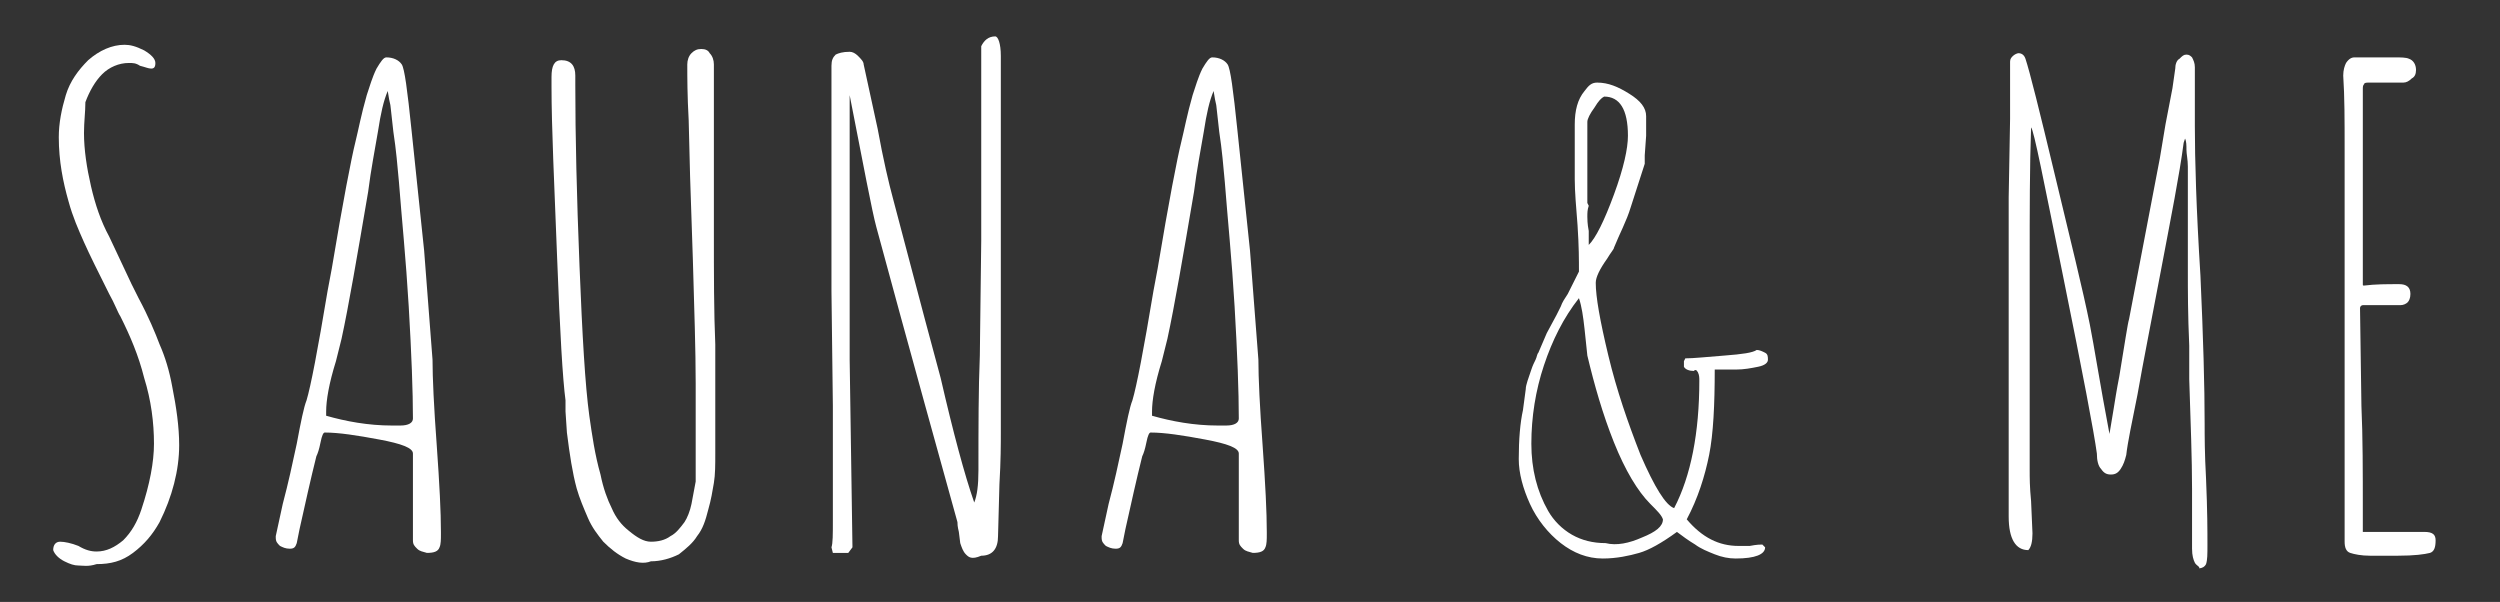 <svg xmlns="http://www.w3.org/2000/svg" xmlns:xlink="http://www.w3.org/1999/xlink" id="Layer_1" x="0px" y="0px" viewBox="0 0 178.6 43" style="enable-background:new 0 0 178.6 43;" xml:space="preserve"><rect x="0" y="0" width="178.6" height="43" fill="#333333" stroke="none"/><style type="text/css">	.st0{enable-background:new    ;}	.st1{fill:#FFFFFF;}</style><g id="logo" transform="translate(-13 -58)">	<g class="st0">		<path class="st1" d="M18.6,98.4c-0.3,0-0.6-0.1-1-0.3c-0.4-0.2-0.7-0.5-0.8-0.8c0-0.4,0.2-0.6,0.5-0.6c0.3,0,0.8,0.1,1.3,0.3   c0.5,0.3,0.9,0.4,1.3,0.4c0.7,0,1.3-0.3,1.9-0.8c0.6-0.6,1-1.3,1.3-2.2c0.6-1.8,0.9-3.4,0.9-4.7c0-1.5-0.2-3.1-0.7-4.7   c-0.4-1.6-1-3-1.7-4.4c-0.2-0.3-0.4-0.9-0.8-1.6c-0.8-1.6-1.4-2.8-1.8-3.7c-0.4-0.9-0.8-1.8-1.1-2.9c-0.4-1.4-0.7-2.9-0.7-4.6   c0-1,0.2-2,0.5-3c0.3-1,0.9-1.8,1.6-2.5c0.8-0.7,1.7-1.1,2.6-1.1c0.4,0,0.8,0.1,1.4,0.4c0.5,0.3,0.8,0.6,0.8,0.9   c0,0.3-0.1,0.4-0.3,0.4s-0.4-0.1-0.8-0.2c-0.3-0.2-0.5-0.2-0.8-0.2c-0.7,0-1.4,0.3-1.9,0.8c-0.5,0.5-0.9,1.2-1.2,2   C19.1,66,19,66.7,19,67.5c0,1.2,0.2,2.5,0.5,3.8c0.3,1.3,0.7,2.5,1.3,3.6l1.6,3.4l0.5,1c0.7,1.3,1.2,2.5,1.5,3.3   c0.4,0.9,0.7,1.9,0.9,3c0.3,1.5,0.5,2.9,0.5,4.2c0,1.8-0.5,3.7-1.4,5.5c-0.5,0.9-1.1,1.6-1.9,2.2c-0.8,0.6-1.6,0.8-2.6,0.8   C19.3,98.5,18.9,98.4,18.6,98.4z"></path>		<path class="st1" d="M42.8,97.2c-0.2-0.2-0.3-0.3-0.3-0.6v-6.2c0-0.4-0.8-0.7-2.4-1c-1.6-0.3-2.9-0.5-3.9-0.5   c-0.1,0-0.2,0.2-0.3,0.7s-0.2,0.8-0.3,1c-0.4,1.6-0.8,3.4-1.2,5.2l-0.2,1c-0.1,0.3-0.2,0.4-0.5,0.4c-0.3,0-0.5-0.1-0.7-0.2   c-0.2-0.2-0.3-0.3-0.3-0.6l0-0.1v0l0.5-2.3c0.4-1.5,0.7-2.9,1-4.3c0.3-1.6,0.5-2.6,0.7-3.1c0.3-1,0.8-3.6,1.5-7.8l0.3-1.6   c0.8-4.8,1.4-7.9,1.7-9.1c0.2-0.8,0.4-1.9,0.8-3.3c0.2-0.6,0.4-1.3,0.7-1.9c0.3-0.5,0.5-0.8,0.7-0.8c0.5,0,0.9,0.2,1.1,0.5   c0.2,0.3,0.4,1.8,0.7,4.7s0.6,5.7,0.9,8.6l0.6,7.8c0,1.3,0.1,3.4,0.3,6.1c0.2,2.8,0.3,4.8,0.3,6.2v0.2c0,0.3,0,0.7-0.1,0.9   c-0.1,0.3-0.4,0.4-0.9,0.4C43.2,97.4,43,97.4,42.8,97.2z M42.5,87.9c0-1.9-0.1-4.6-0.3-8c-0.2-3.4-0.5-6.3-0.7-8.9   c-0.1-1.1-0.2-2.3-0.4-3.6l-0.2-1.8c0,0,0-0.1-0.1-0.5l-0.1-0.6c-0.3,0.7-0.5,1.6-0.7,2.9c-0.2,1.2-0.5,2.7-0.7,4.3   c-0.8,4.7-1.4,8.2-1.9,10.5l-0.4,1.6c-0.5,1.6-0.7,2.8-0.7,3.6v0.3c1.4,0.4,3,0.7,4.7,0.7h0.3c0.1,0,0.2,0,0.3,0   C42.2,88.4,42.5,88.2,42.5,87.9z"></path>		<path class="st1" d="M57.7,97.9c-0.6-0.3-1.1-0.7-1.6-1.2c-0.4-0.5-0.8-1-1.1-1.7c-0.3-0.7-0.6-1.4-0.8-2.1   c-0.3-1.1-0.5-2.4-0.7-4l-0.1-1.5c0-0.3,0-0.5,0-0.6c0-0.1,0-0.2,0-0.2c-0.2-1.5-0.4-4.9-0.6-10.2c-0.2-5.2-0.4-9.3-0.4-12.2v-0.3   v-0.4c0-0.8,0.2-1.2,0.7-1.2c0.7,0,1,0.4,1,1.1v0.3l0,0.4c0,3.6,0.1,7.9,0.3,12.9c0.2,5,0.4,8.5,0.7,10.7c0.2,1.4,0.4,2.8,0.8,4.2   c0.2,1,0.5,1.8,0.8,2.4c0.3,0.7,0.7,1.2,1.2,1.6c0.6,0.5,1.1,0.8,1.6,0.8c0.5,0,1-0.1,1.4-0.4c0.4-0.2,0.7-0.6,1-1   c0.2-0.3,0.4-0.8,0.5-1.3c0.1-0.5,0.2-1.1,0.3-1.6c0-0.3,0-0.8,0-1.6v-5.4c0-2.4-0.1-5.3-0.2-8.8l-0.2-6l-0.1-4   c-0.1-1.8-0.1-3.1-0.1-4c0-0.3,0.1-0.6,0.3-0.8c0.2-0.2,0.4-0.3,0.7-0.3c0.3,0,0.5,0.1,0.6,0.3c0.2,0.2,0.3,0.5,0.3,0.8v3.6   c0,1.6,0,3,0,4.2v4.2c0,3,0,5.7,0.1,8c0,2.3,0,4.9,0,7.8c0,0.8,0,1.5-0.1,2.1c-0.1,0.6-0.2,1.2-0.4,1.9c-0.2,0.8-0.4,1.4-0.8,1.9   c-0.3,0.5-0.8,0.9-1.3,1.3c-0.6,0.3-1.3,0.5-2,0.5C59,98.3,58.4,98.2,57.7,97.9z"></path>		<path class="st1" d="M82,97.6c-0.2-0.2-0.3-0.5-0.4-0.8L81.5,96c-0.1-0.4-0.1-0.6-0.1-0.7c-3.5-12.6-5.4-19.6-5.8-21.1   c-0.3-1.1-0.9-4.3-1.9-9.4c0,0.2,0,0.8,0,1.9v17l0.1,6.7l0.1,6.7l-0.3,0.4h-1.1l-0.1-0.4c0.1-0.3,0.1-0.9,0.1-1.9l0-8.2l-0.1-8.2   v-6.2v-4.5c0-1.3,0-2.8,0-4.4c0-0.2,0-0.4,0-0.5v-0.5c0-0.4,0.1-0.6,0.3-0.8c0.2-0.1,0.5-0.2,1-0.2c0.2,0,0.4,0.1,0.6,0.3   c0.2,0.2,0.4,0.4,0.4,0.6l1,4.6c0.4,2.2,0.8,3.9,1.1,5c0.7,2.6,1.8,6.9,3.4,12.8c0.9,3.9,1.7,6.9,2.4,8.9c0.2-0.5,0.3-1.2,0.3-2.3   c0-3,0-5.8,0.1-8.2l0.1-8.2c0-1.3,0-2.6,0-3.7v-3.6l0-6.6c0.2-0.4,0.5-0.7,1-0.7c0.2,0,0.4,0.5,0.4,1.4c0,0.4,0,0.7,0,1   c0,0.3,0,0.4,0,0.5c0,0.1,0,0.2,0,0.2v3c0,4.2,0,7.9,0,11.1c0,3.3,0,7,0,11.1c0,0.8,0,2-0.1,3.7l-0.1,3.7c0,0.9-0.4,1.4-1.2,1.4   C82.4,98,82.2,97.8,82,97.6z"></path>		<path class="st1" d="M101.8,97.2c-0.2-0.2-0.3-0.3-0.3-0.6v-6.2c0-0.4-0.8-0.7-2.4-1c-1.6-0.3-2.9-0.5-3.9-0.5   c-0.1,0-0.2,0.2-0.3,0.7s-0.2,0.8-0.3,1c-0.4,1.6-0.8,3.4-1.2,5.2l-0.2,1c-0.1,0.3-0.2,0.4-0.5,0.4c-0.3,0-0.5-0.1-0.7-0.2   c-0.2-0.2-0.3-0.3-0.3-0.6l0-0.1v0l0.5-2.3c0.4-1.5,0.7-2.9,1-4.3c0.3-1.6,0.5-2.6,0.7-3.1c0.3-1,0.8-3.6,1.5-7.8l0.3-1.6   c0.8-4.8,1.4-7.9,1.7-9.1c0.2-0.8,0.4-1.9,0.8-3.3c0.2-0.6,0.4-1.3,0.7-1.9c0.3-0.5,0.5-0.8,0.7-0.8c0.5,0,0.9,0.2,1.1,0.5   c0.2,0.3,0.4,1.8,0.7,4.7s0.6,5.7,0.9,8.6l0.6,7.8c0,1.3,0.1,3.4,0.3,6.1c0.2,2.8,0.3,4.8,0.3,6.2v0.2c0,0.3,0,0.7-0.1,0.9   c-0.1,0.3-0.4,0.4-0.9,0.4C102.2,97.4,102,97.4,101.8,97.2z M101.5,87.9c0-1.9-0.1-4.6-0.3-8c-0.2-3.4-0.5-6.3-0.7-8.9   c-0.1-1.1-0.2-2.3-0.4-3.6l-0.2-1.8c0,0,0-0.1-0.1-0.5l-0.1-0.6c-0.3,0.7-0.5,1.6-0.7,2.9c-0.2,1.2-0.5,2.7-0.7,4.3   c-0.8,4.7-1.4,8.2-1.9,10.5l-0.4,1.6c-0.5,1.6-0.7,2.8-0.7,3.6v0.3c1.4,0.4,3,0.7,4.7,0.7h0.3c0.1,0,0.2,0,0.3,0   C101.2,88.4,101.5,88.2,101.5,87.9z"></path>		<path class="st1" d="M139.1,97.1c0,0.5-0.7,0.8-2.1,0.8c-0.5,0-1-0.1-1.5-0.3c-0.5-0.2-1-0.4-1.4-0.7c-0.5-0.3-0.9-0.6-1.3-0.9   c-1.1,0.8-2,1.3-2.7,1.5s-1.6,0.4-2.6,0.4c-1.1,0-2.1-0.4-3-1.1s-1.7-1.7-2.2-2.8c-0.5-1.1-0.8-2.2-0.8-3.2c0-1.4,0.1-2.6,0.3-3.5   l0.2-1.5c0-0.3,0.2-0.8,0.4-1.4c0.1-0.3,0.2-0.5,0.3-0.7c0.1-0.2,0.1-0.4,0.2-0.5l0.6-1.4l0.7-1.3c0.1-0.2,0.2-0.4,0.3-0.6   c0.1-0.3,0.3-0.6,0.5-0.9l0.8-1.6c0-0.8,0-1.8-0.1-3.3c-0.1-1.3-0.2-2.4-0.2-3.3v-3.9c0-1,0.2-1.8,0.7-2.4   c0.3-0.4,0.5-0.6,0.9-0.6c0.8,0,1.5,0.3,2.3,0.8s1.2,1,1.2,1.6c0,0.5,0,1,0,1.4l-0.1,1.4l0,0.6l-1,3.1c-0.3,1-0.8,1.9-1.2,2.9   c0,0.1-0.2,0.3-0.5,0.8c-0.5,0.7-0.8,1.3-0.8,1.7c0,1,0.3,2.7,0.9,5.2c0.6,2.5,1.4,4.8,2.3,7.1c1,2.3,1.8,3.6,2.4,3.8   c1.2-2.3,1.8-5.4,1.8-9.1c0-0.2,0-0.4-0.1-0.6c-0.1-0.2-0.2-0.2-0.3-0.1c-0.3,0-0.6-0.1-0.7-0.3v-0.1l0-0.3l0.1-0.2   c0.6,0,1.5-0.1,2.8-0.2c1.3-0.1,2-0.2,2.3-0.4c0.2,0,0.4,0.1,0.6,0.2c0.2,0.1,0.2,0.3,0.2,0.5c0,0.2-0.2,0.4-0.7,0.5   c-0.5,0.1-1,0.2-1.6,0.2h-0.6c-0.2,0-0.3,0-0.6,0h-0.3c0,2.5-0.1,4.6-0.4,6.1c-0.3,1.5-0.8,3.1-1.6,4.6c1.1,1.3,2.3,1.9,3.7,1.9   c0.3,0,0.6,0,0.8,0c0.5-0.1,0.8-0.1,0.9-0.1L139.1,97.1z M130.3,96.4c1-0.4,1.5-0.8,1.5-1.3c-0.1-0.3-0.4-0.6-0.9-1.1   c-0.9-0.9-1.8-2.4-2.6-4.4c-0.8-2-1.4-4.1-1.9-6.2l-0.2-1.9c-0.1-0.9-0.2-1.6-0.4-2.2c-1.1,1.4-1.9,3-2.5,4.8   c-0.6,1.8-0.9,3.7-0.9,5.6c0,1.8,0.4,3.4,1.2,4.8c0.4,0.7,1,1.3,1.7,1.7c0.7,0.4,1.5,0.6,2.4,0.6C128.5,97,129.4,96.8,130.3,96.4z    M126.9,65.7c-0.3,0.4-0.5,0.8-0.5,1l0,5.8l0.1,0.2c-0.1,0.3-0.1,0.5-0.1,0.8c0,0.1,0,0.5,0.1,1c0,0.3,0,0.6,0,1   c0.5-0.5,1.1-1.7,1.8-3.6c0.7-1.9,1-3.3,1-4.2c0-1.9-0.6-2.8-1.7-2.8C127.4,65,127.2,65.2,126.9,65.7z"></path>		<path class="st1" d="M169.8,98.2c-0.1-0.2-0.2-0.5-0.2-1v-4.3c0-2.1-0.1-4.7-0.2-7.8c0-0.6,0-1.4,0-2.4c-0.1-2.2-0.1-4-0.1-5.3   l0-2.6c0-0.8,0-1.7,0-2.6c0-0.8,0-1.6,0-2.3c0-0.5-0.1-0.9-0.1-1.2c0-0.3,0-0.6-0.1-0.8l-0.1,0.3c-0.3,2.3-0.9,5.3-1.6,9   c-0.7,3.7-1.3,6.7-1.7,9c-0.4,2-0.7,3.4-0.8,4.3c-0.1,0.4-0.2,0.7-0.4,1c-0.2,0.3-0.4,0.4-0.7,0.4s-0.5-0.1-0.7-0.4   c-0.2-0.2-0.3-0.6-0.3-1.1c-0.2-1.5-1-5.7-2.4-12.6c-1.4-6.9-2.1-10.5-2.3-10.7c-0.1,2.8-0.1,6-0.1,9.5c0,2.8,0,5.2,0,7.5   s0,4.7,0,7.5c0,0.5,0,1.2,0.1,2.2l0.1,2.3c0,0.6-0.1,1-0.3,1.2c-0.9,0-1.4-0.8-1.4-2.4v-7.8l0-4.7c0-1.4,0-3,0-4.8   c0-2.1,0-3.9,0-5.5l0.1-5.6v-4.1c0-0.2,0.1-0.3,0.2-0.4c0.1-0.1,0.3-0.2,0.4-0.2c0.2,0,0.4,0.1,0.5,0.4c0.3,0.9,1,3.7,2.1,8.3   c1.1,4.6,2,8.2,2.5,10.7c0.3,1.5,0.7,4.1,1.4,7.8l0.3-1.8c0.1-0.6,0.2-1.3,0.4-2.3c0.4-2.4,0.6-3.8,0.7-4.1l2.2-11.5l0.4-2.4   l0.5-2.6l0.2-1.4c0-0.3,0.1-0.6,0.3-0.7c0.2-0.2,0.3-0.3,0.5-0.3c0.2,0,0.3,0.1,0.4,0.2c0.1,0.2,0.2,0.4,0.2,0.7V67   c0,2.4,0.1,5.9,0.4,10.7c0.2,4.4,0.3,7.9,0.3,10.6c0,0.8,0,2.1,0.1,3.9c0.1,2.3,0.1,3.8,0.1,4.7c0,0.7,0,1.1-0.1,1.4   c-0.1,0.2-0.3,0.3-0.5,0.3C170.2,98.5,169.9,98.4,169.8,98.2z"></path>		<path class="st1" d="M180.9,97.5c-0.3-0.1-0.4-0.4-0.4-0.8v-0.9c0-0.3,0-0.5,0-0.8v-0.1l0-6.9l0-19.4c0-2,0-3.7-0.1-5.2   c0-0.4,0.1-0.7,0.2-0.9c0.2-0.3,0.4-0.4,0.6-0.4h2.9c0.4,0,0.8,0,1,0.1c0.3,0.1,0.5,0.4,0.5,0.8c0,0.3-0.1,0.5-0.3,0.6   c-0.2,0.2-0.4,0.3-0.6,0.3h-0.8l-0.8,0l-0.8,0c-0.2,0-0.4,0-0.4,0.1c-0.1,0.1-0.1,0.2-0.1,0.4c0,1.5,0,2.8,0,4v4v5.9   c0,0.1,0,0.1,0.1,0.1h0h0c0.8-0.1,1.6-0.1,2.5-0.1c0.5,0,0.8,0.2,0.8,0.7c0,0.3-0.1,0.5-0.2,0.6c-0.1,0.1-0.3,0.2-0.5,0.2h-2.7   c-0.1,0-0.2,0.1-0.2,0.2l0.1,7c0.1,2.2,0.1,4.7,0.1,7.5V96h2h2h0.4c0.6,0,0.8,0.2,0.8,0.6c0,0.5-0.1,0.8-0.4,0.9   c-0.4,0.1-1.1,0.2-2.3,0.2h-2C181.7,97.7,181.2,97.6,180.9,97.5z"></path>	</g></g></svg>